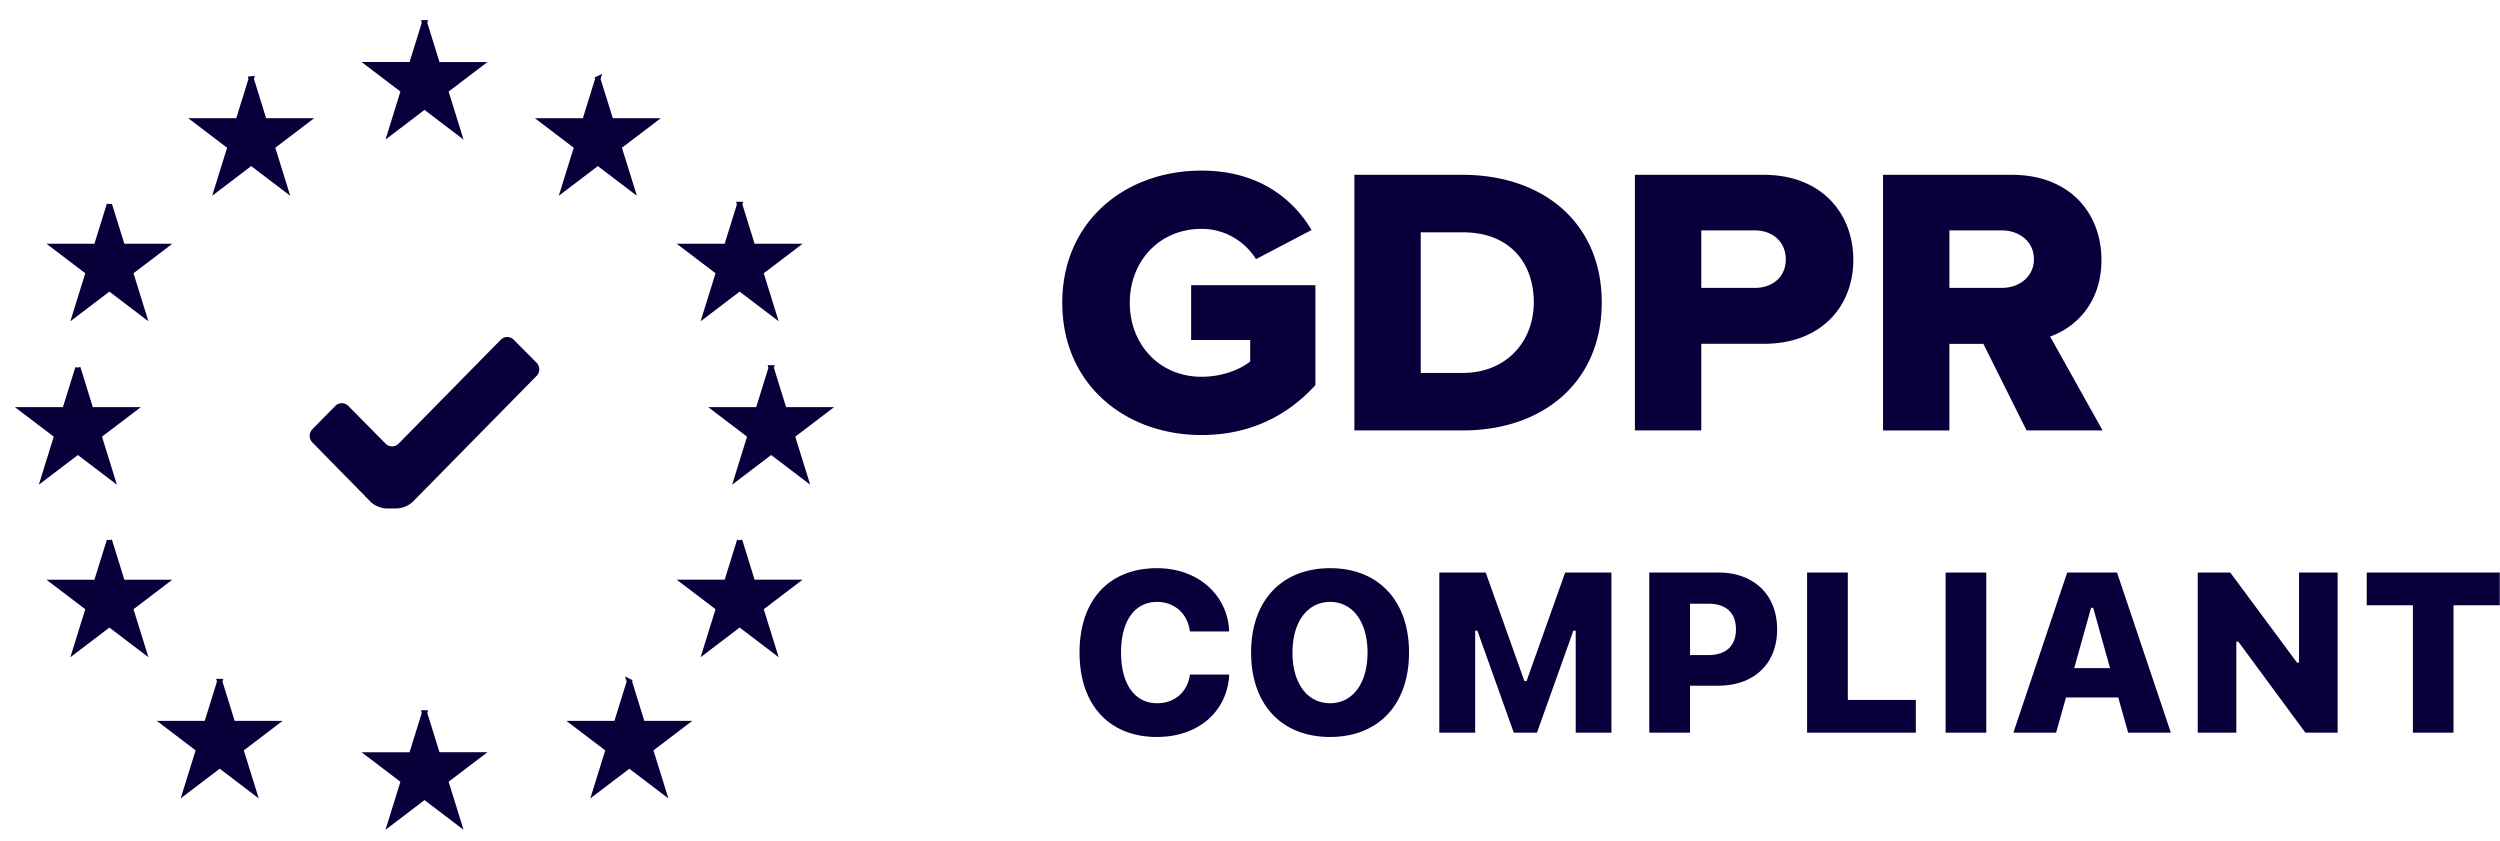 <svg xmlns="http://www.w3.org/2000/svg" width="110" height="37" fill="none" viewBox="0 0 110 37"><path fill="#07003A" stroke="#07003A" stroke-width=".231" d="m18.679 1 .573 1.846h1.853l-1.5 1.14.573 1.845-1.5-1.141L17.18 5.83l.572-1.845-1.5-1.14h1.854L18.68 1Zm0 30.368.573 1.845h1.853l-1.5 1.14.573 1.846-1.5-1.14-1.498 1.14.572-1.845-1.5-1.14h1.854l.573-1.846Zm7.625-27.896.574 1.845h1.853l-1.5 1.14.573 1.846-1.5-1.14-1.5 1.14.574-1.845-1.5-1.141h1.853l.573-1.845Zm6.24 5.523.573 1.845h1.854l-1.5 1.14.573 1.846-1.5-1.14-1.5 1.14.574-1.846-1.5-1.14h1.853l.573-1.845Zm0 14.78.573 1.847h1.854l-1.5 1.14.573 1.845-1.5-1.14-1.5 1.14.574-1.845-1.5-1.14h1.854l.572-1.846ZM4.813 8.996l.573 1.845h1.853L5.74 11.98l.573 1.846-1.5-1.14-1.5 1.14.573-1.846-1.5-1.14H4.24l.573-1.845Zm29.118 7.188.572 1.846h1.854l-1.5 1.14.574 1.846-1.5-1.14-1.5 1.14.573-1.846-1.5-1.14h1.854l.573-1.846Zm-30.504 0 .572 1.846h1.854l-1.5 1.14.573 1.846-1.5-1.14-1.5 1.14.573-1.846L1 18.03h1.854l.573-1.846Zm1.387 7.593.572 1.846h1.853l-1.499 1.14.573 1.845-1.5-1.14-1.5 1.14.573-1.845-1.5-1.14H4.24l.574-1.846Zm22.878 6.211.572 1.845h1.854l-1.5 1.141.573 1.845-1.5-1.14-1.5 1.14.573-1.845-1.5-1.14h1.855l.573-1.846ZM11.052 3.472l.573 1.845h1.854l-1.5 1.14.573 1.846-1.5-1.14-1.499 1.14.573-1.845-1.5-1.141h1.854l.573-1.845ZM9.667 29.987l.573 1.846h1.853l-1.5 1.14.574 1.845-1.5-1.14-1.5 1.14.574-1.845-1.5-1.14h1.853l.573-1.846Z"/><path fill="#07003A" d="m23.61 16.54-5.451 5.542a1.11 1.11 0 0 1-.69.29H17c-.223 0-.533-.13-.69-.29l-2.567-2.616a.417.417 0 0 1 .001-.58l1.01-1.025a.4.4 0 0 1 .572 0l1.64 1.66c.157.16.415.16.572 0l4.495-4.572a.4.4 0 0 1 .572 0l1.004 1.011a.415.415 0 0 1 .002.58Zm23.13-3.215c0 3.574 2.75 5.816 6.129 5.816 2.14 0 3.786-.86 5.008-2.192v-4.4H52.41v2.41h2.598v.945c-.459.371-1.257.674-2.14.674-1.85 0-3.157-1.416-3.157-3.253 0-1.839 1.306-3.255 3.158-3.255 1.07 0 1.935.59 2.394 1.332l2.445-1.281c-.832-1.4-2.36-2.614-4.84-2.614-3.378 0-6.129 2.243-6.129 5.818Zm12.853 5.614V7.692h4.754c3.565 0 6.13 2.125 6.13 5.615s-2.565 5.632-6.113 5.632h-4.771Zm2.92-2.53h1.834c1.986 0 3.14-1.432 3.14-3.102 0-1.736-1.052-3.085-3.123-3.085h-1.852v6.188Zm9.423 2.53V7.692h5.67c2.548 0 3.94 1.703 3.94 3.744 0 2.023-1.392 3.692-3.94 3.692h-2.75v3.811h-2.92Zm6.639-7.52c0-.776-.578-1.281-1.36-1.281h-2.358v2.529h2.359c.781 0 1.359-.49 1.359-1.248Zm10.594 7.52-1.901-3.81h-1.495v3.81h-2.92V7.692h5.672c2.512 0 3.938 1.653 3.938 3.744 0 1.956-1.205 3.002-2.258 3.372l2.31 4.131h-3.346Zm.323-7.537c0-.776-.645-1.264-1.41-1.264h-2.308v2.529h2.309c.764 0 1.41-.49 1.41-1.265ZM50.908 32.427c-2.11 0-3.408-1.416-3.408-3.711v-.01c0-2.295 1.294-3.706 3.408-3.706 1.773 0 3.067 1.138 3.17 2.695v.088h-1.725l-.004-.044c-.103-.737-.67-1.255-1.44-1.255-.982 0-1.583.84-1.583 2.217v.01c0 1.387.6 2.231 1.587 2.231.772 0 1.314-.483 1.436-1.21l.01-.054h1.723v.078c-.117 1.572-1.367 2.67-3.174 2.67ZM58.525 32.427c-2.128 0-3.476-1.421-3.476-3.711v-.01c0-2.285 1.357-3.706 3.476-3.706 2.115 0 3.472 1.42 3.472 3.706v.01c0 2.29-1.352 3.71-3.472 3.71Zm0-1.485c.987 0 1.646-.869 1.646-2.226v-.01c0-1.352-.66-2.222-1.646-2.222-.99 0-1.655.87-1.655 2.222v.01c0 1.357.654 2.226 1.655 2.226ZM63.33 32.236V25.19h2.041l1.704 4.78h.093l1.7-4.78h2.035v7.046h-1.572V27.75h-.103l-1.601 4.487h-1.02l-1.602-4.487h-.098v4.487H63.33ZM72.568 32.236V25.19h3.033c1.577 0 2.592.987 2.592 2.495v.01c0 1.51-1.015 2.476-2.592 2.476h-1.24v2.065h-1.793Zm2.603-5.673h-.81v2.26h.81c.762 0 1.21-.395 1.21-1.128v-.01c0-.732-.448-1.122-1.21-1.122ZM79.512 32.236V25.19h1.792v5.606h2.993v1.44h-4.785ZM85.606 32.236V25.19h1.791v7.046h-1.791ZM88.589 32.236l2.368-7.046h2.192l2.369 7.046h-1.88l-.435-1.547h-2.3l-.434 1.547h-1.88Zm3.418-5.493-.742 2.656h1.577l-.742-2.656h-.093ZM96.7 32.236V25.19h1.43l2.939 3.965h.088V25.19h1.699v7.046h-1.42l-2.95-4.004h-.088v4.004H96.7ZM106.167 32.236v-5.605h-2.031v-1.44h5.854v1.44h-2.036v5.605h-1.787Z"/></svg>